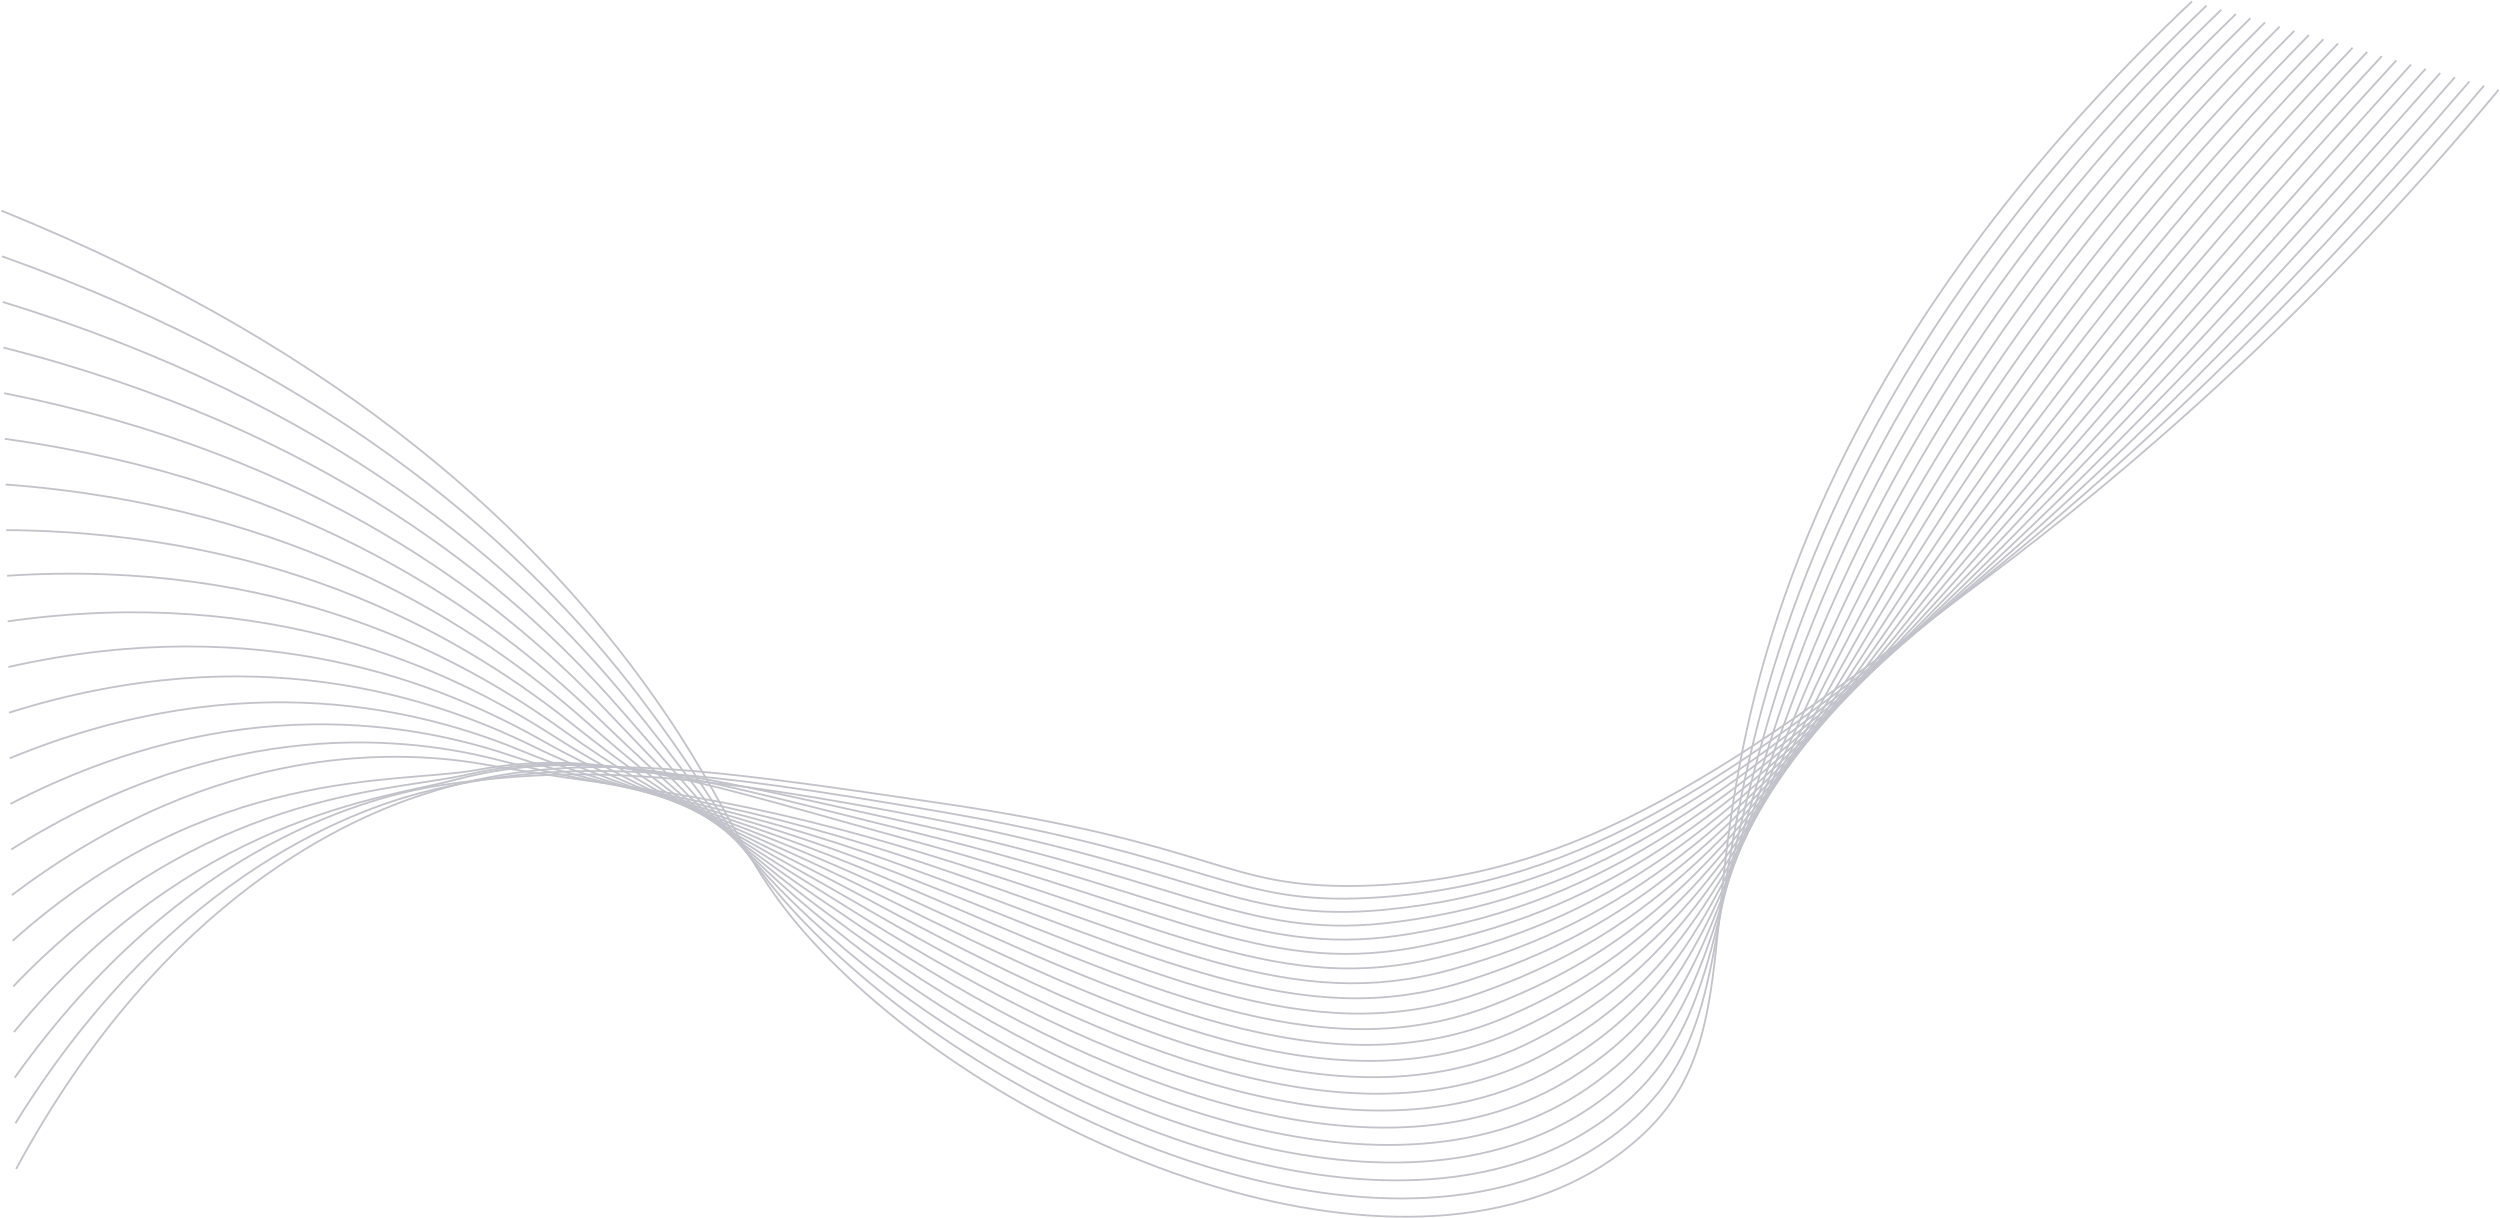 <?xml version="1.0" encoding="UTF-8"?> <svg xmlns="http://www.w3.org/2000/svg" width="1818" height="886" viewBox="0 0 1818 886" fill="none"><path d="M1 153.227C255.985 256.082 393.431 391.735 472.701 502.709C538.781 595.228 537.608 633.075 607.775 702.101C760.043 851.887 1051.73 955.179 1193.1 826.458C1262.74 763.05 1236.98 682.695 1270.29 530.579C1300.25 393.739 1377.73 205.537 1594.03 1" stroke="#C2C2CA" stroke-width="1.342" stroke-miterlimit="10"></path><path d="M1.51 186.412C249.525 274.807 385.597 402.424 464.825 506.281C531.488 593.693 536.909 628.647 611.438 696.488C767.785 838.803 1041.72 937.883 1183.28 817.778C1256.2 755.919 1239.61 676.939 1278.64 525.269C1313 391.74 1392.06 206.755 1604.64 4.053" stroke="#C2C2CA" stroke-width="1.342" stroke-miterlimit="10"></path><path d="M2.021 219.592C243.062 293.533 377.864 413.146 456.964 509.854C524.349 592.241 536.091 624.225 615.117 690.875C775.196 825.884 1032.14 920.818 1173.49 809.103C1249.85 748.748 1242.15 671.262 1287.02 519.964C1325.64 389.777 1406.42 207.988 1615.28 7.129" stroke="#C2C2CA" stroke-width="1.342" stroke-miterlimit="10"></path><path d="M2.53 252.776C236.597 312.263 370.264 423.899 449.102 513.453C517.296 590.875 535.139 619.834 618.813 685.256C782.308 813.149 1022.98 904.009 1163.71 800.423C1243.66 741.575 1244.57 665.648 1295.41 514.653C1338.11 387.841 1420.78 209.22 1625.9 10.19" stroke="#C2C2CA" stroke-width="1.342" stroke-miterlimit="10"></path><path d="M3.042 285.956C230.157 330.979 362.822 434.652 441.241 517.002C510.364 589.583 534.11 615.485 622.465 679.643C789.091 800.602 1014.15 887.476 1153.88 791.743C1237.6 734.39 1246.81 660.071 1303.76 509.343C1350.4 385.915 1435.11 210.447 1636.49 13.275" stroke="#C2C2CA" stroke-width="1.342" stroke-miterlimit="10"></path><path d="M3.552 319.136C223.674 349.705 355.548 445.411 433.379 520.575C503.578 588.369 532.914 611.2 626.142 674.025C795.646 788.263 1005.68 871.224 1144.08 783.068C1231.71 727.245 1248.9 654.522 1312.13 504.033C1362.55 383.984 1449.46 211.68 1647.11 16.314" stroke="#C2C2CA" stroke-width="1.342" stroke-miterlimit="10"></path><path d="M4.062 352.316C217.21 368.407 348.477 456.123 425.517 524.147C496.948 587.22 531.64 606.989 629.815 668.411C801.99 776.126 997.512 855.266 1134.28 774.388C1225.96 720.165 1250.9 648.973 1320.5 498.728C1374.56 382.034 1463.83 212.912 1657.73 19.381" stroke="#C2C2CA" stroke-width="1.342" stroke-miterlimit="10"></path><path d="M4.59 385.5C210.764 387.151 341.645 466.784 417.673 527.719C490.52 586.107 530.311 602.869 633.506 662.797C808.164 764.195 989.64 839.598 1124.49 765.707C1220.38 713.172 1252.73 643.414 1328.89 493.417C1386.43 380.062 1478.16 214.157 1668.35 22.442" stroke="#C2C2CA" stroke-width="1.342" stroke-miterlimit="10"></path><path d="M5.082 418.681C204.281 405.877 335.015 477.345 409.793 531.296C484.272 585.013 528.831 598.879 637.166 657.18C814.169 752.467 981.977 824.224 1114.67 757.032C1214.9 706.295 1254.38 637.811 1337.25 488.108C1398.17 378.049 1492.51 215.371 1678.99 25.505" stroke="#C2C2CA" stroke-width="1.342" stroke-miterlimit="10"></path><path d="M5.592 451.847C197.821 424.589 328.647 487.753 401.931 534.854C478.217 583.882 527.313 594.934 640.839 651.552C820.039 740.918 974.505 809.117 1104.87 748.338C1209.53 699.545 1255.89 632.137 1345.62 482.783C1409.79 375.97 1506.86 216.59 1689.58 28.553" stroke="#C2C2CA" stroke-width="1.342" stroke-miterlimit="10"></path><path d="M6.104 485.045C191.382 443.328 322.529 498.015 394.075 538.44C472.407 582.705 525.742 591.16 644.518 645.948C825.833 729.585 967.21 794.318 1095.07 739.677C1204.29 692.998 1257.26 626.413 1353.99 477.487C1421.29 373.865 1521.21 217.835 1700.2 31.638" stroke="#C2C2CA" stroke-width="1.342" stroke-miterlimit="10"></path><path d="M6.614 518.226C184.895 462.049 316.645 508.042 386.214 542.013C466.817 581.377 524.138 587.5 648.192 640.335C831.558 718.418 960.048 779.767 1085.27 730.997C1199.15 686.645 1258.49 620.584 1362.36 472.182C1432.71 371.681 1535.56 219.063 1710.82 34.695" stroke="#C2C2CA" stroke-width="1.342" stroke-miterlimit="10"></path><path d="M7.124 551.41C178.431 480.774 310.962 517.812 378.352 545.589C461.437 579.836 522.455 583.965 651.87 634.721C837.235 707.421 952.977 765.473 1075.47 722.316C1194.09 680.525 1259.58 614.648 1370.74 466.871C1444.03 369.428 1549.91 220.295 1721.44 37.757" stroke="#C2C2CA" stroke-width="1.342" stroke-miterlimit="10"></path><path d="M7.634 584.59C171.971 499.5 305.449 527.297 370.49 549.162C456.246 577.993 520.763 580.563 655.533 629.103C842.871 696.576 945.96 751.396 1065.66 713.641C1189.12 674.678 1260.54 608.585 1379.1 461.562C1455.28 367.098 1564.26 221.514 1732.06 40.833" stroke="#C2C2CA" stroke-width="1.342" stroke-miterlimit="10"></path><path d="M8.145 617.77C165.507 518.221 300.048 536.473 362.61 552.734C451.176 575.749 519.034 577.289 659.202 623.489C848.503 685.882 938.973 737.59 1055.85 704.961C1184.19 669.133 1261.38 602.387 1387.46 456.238C1466.45 364.674 1578.59 222.741 1742.66 43.867" stroke="#C2C2CA" stroke-width="1.342" stroke-miterlimit="10"></path><path d="M8.654 650.954C159.065 536.946 294.691 545.337 354.766 556.306C446.21 573.004 517.328 574.149 662.894 617.871C854.149 675.34 932.011 723.976 1046.07 696.286C1179.32 663.924 1262.15 596.061 1395.85 450.946C1477.62 362.196 1592.96 223.987 1753.29 46.947" stroke="#C2C2CA" stroke-width="1.342" stroke-miterlimit="10"></path><path d="M9.188 684.134C152.601 555.672 289.955 570.521 346.927 559.883C440.114 542.477 515.627 571.142 666.594 612.257C859.826 664.894 925.005 710.565 1036.26 687.605C1174.46 659.101 1262.8 589.546 1404.22 445.636C1488.73 359.635 1607.31 225.219 1763.91 50.027" stroke="#C2C2CA" stroke-width="1.342" stroke-miterlimit="10"></path><path d="M9.676 717.314C146.12 574.397 285.111 575.9 339.044 563.455C433.572 541.645 513.881 568.259 670.246 606.644C865.524 654.595 917.916 697.352 1026.46 678.925C1169.58 654.66 1263.38 582.893 1412.6 440.316C1499.82 356.978 1621.66 226.437 1774.53 53.062" stroke="#C2C2CA" stroke-width="1.342" stroke-miterlimit="10"></path><path d="M10.185 750.499C139.655 593.118 279.63 580.751 331.181 567.028C427.411 541.415 512.166 565.506 673.923 601.049C871.251 644.385 910.739 684.291 1016.66 670.273C1164.67 650.683 1263.9 576.099 1420.97 435.039C1510.89 354.284 1636.01 227.693 1785.15 56.156" stroke="#C2C2CA" stroke-width="1.342" stroke-miterlimit="10"></path><path d="M10.696 783.679C133.191 611.844 271.856 578.172 323.325 570.6C424.704 555.718 510.479 562.867 677.602 595.427C877.04 634.261 903.439 671.363 1006.86 661.584C1159.67 647.121 1264.36 569.083 1429.35 429.706C1521.97 351.457 1650.37 228.911 1795.77 59.195" stroke="#C2C2CA" stroke-width="1.342" stroke-miterlimit="10"></path><path d="M11.206 816.859C126.727 630.569 265.446 585.978 315.458 574.176C418.28 549.916 508.8 560.347 681.27 589.808C882.865 624.229 895.972 658.577 997.057 652.904C1154.57 644.067 1264.78 561.966 1437.71 424.409C1533.04 348.583 1664.71 230.152 1806.38 62.27" stroke="#C2C2CA" stroke-width="1.342" stroke-miterlimit="10"></path><path d="M11.716 850.043C120.267 649.295 258.6 593.794 307.596 577.749C411.269 543.783 507.154 557.938 684.947 584.185C888.758 614.271 888.33 645.893 987.259 644.219C1149.32 641.461 1265.17 554.656 1446.09 419.094C1544.12 345.645 1679.05 231.37 1817 65.323" stroke="#C2C2CA" stroke-width="1.342" stroke-miterlimit="10"></path></svg> 